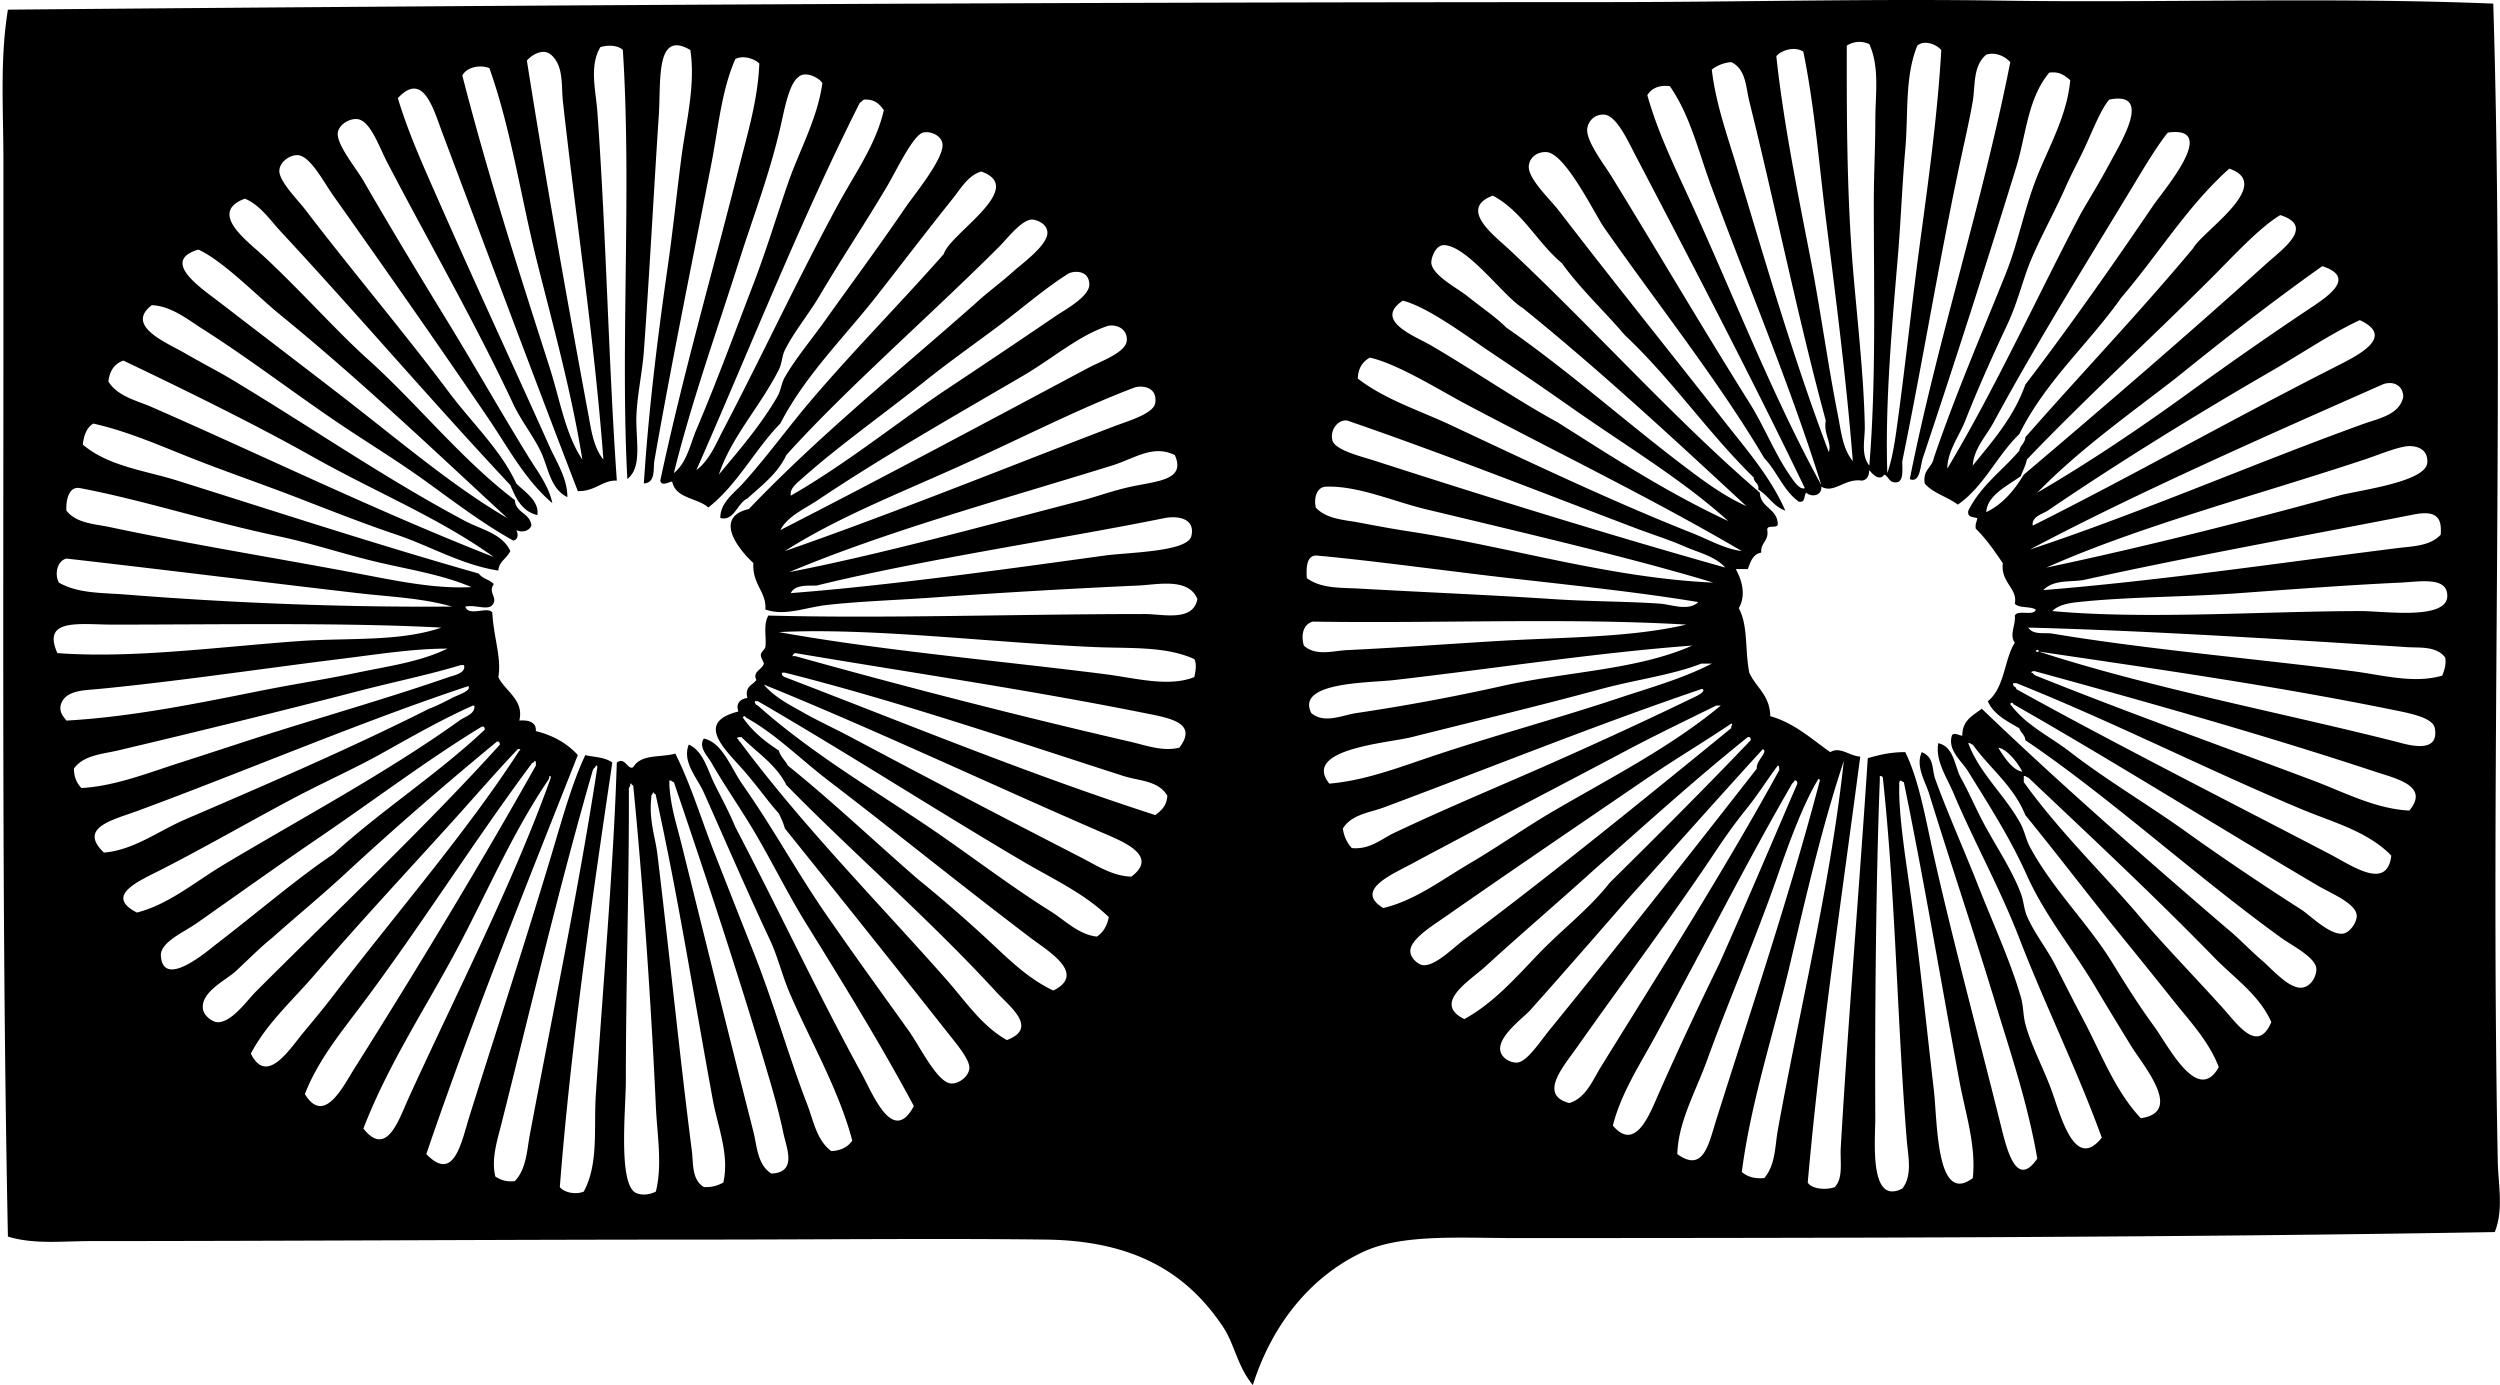 <svg xmlns="http://www.w3.org/2000/svg" width="361" height="200" fill="none" viewBox="0 0 361 200">
  <path fill="#000" fill-rule="evenodd" d="M360.028.522c1.657 54.58-.457 111.437.651 167.208.069 3.348.859 6.945-.434 10.181-45.291.785-94.893.859-141.214.869-8.052 0-16.52-.624-22.093 1.948-7.743 3.574-13.288 10.62-16.026 19.277-2.277-2.775-2.605-5.864-4.331-8.445-5.167-7.725-12.735-12.397-25.557-12.563-15.07-.194-33.235 0-49.815 0-29.213 0-58.353.207-88.152.217-4.008 0-8.136.503-11.913-.651C.272 135.419.498 90.849.494 46.011V23.267c0-7.319-.527-14.73.65-21.872C77.227.716 154.23.324 231.161.305c20.136 0 38.605-.503 57.614-.217 23.238.356 47.373-.53 71.253.434ZM266.677 6.59c-.019 10.08 0 21.142.863 31.84.573 7.046 1.621 15.976 1.736 23.174.028 1.921-.6 3.994.651 5.634.993-11.904.651-25.03.651-38.12 0-3.897.217-7.799.217-11.696 0-3.694.651-7.748-.868-11.049a3.328 3.328 0 0 0-3.25.217Zm10.181 0c-1.829 4.525-1.279 9.793-1.732 14.946-.452 5.12-.646 10.417-1.08 15.592-.896 10.537-1.843 21.267-1.519 31.19.655-1.847 1.025-4.11 1.302-6.062 1.265-9.009 2.211-18.27 3.463-27.505 1.246-9.193 2.507-18.428 3.029-27.505-.628-.808-2.411-1.556-3.463-.656Zm-190.166.213c-1.63 2.747-.655 6.284-.434 9.317 1.288 17.837 1.598 35.978 2.812 53.283-2.036-.11-3.066 1.56-5.633 1.514-6.16-15.975-13.182-34.767-19.494-51.551-1.366-3.634-2.812-9.174-6.496-5.194 1.537 5.079 3.74 9.936 5.85 14.724 5.204 11.83 10.827 23.903 16.026 35.52 1.02 2.272 2.637 4.696 2.6 7.365-2.53-1.233-2.757-4.414-3.902-6.714-1.145-2.308-2.789-4.358-3.901-6.713C68.611 46.575 61.907 34.94 55.932 23.48c-1.2-2.295-2.447-6.076-4.335-6.28-1.15-.124-2.65.785-2.817 1.949-.235 1.676 2.637 5.125 3.685 6.93 4.05 7.005 7.886 13.358 11.912 19.933 4.11 6.7 7.914 13.432 11.913 19.923 1.293 2.097 2.969 4.244 3.467 6.714-3.915-3.306-6.362-7.997-9.317-12.347-7.226-10.633-14.845-21.507-22.31-32.052-1.455-2.069-3.376-5.813-5.186-5.85-1.043-.024-2.484.89-2.604 2.165-.134 1.528 2.664 4.303 3.684 5.633 6.972 9.114 14.17 17.592 20.792 26.424 3.426 4.567 7.452 8.28 9.747 13.21 1.214 1.192 3.357 2.54 3.029 4.548-2.207-.535-3.094-2.396-3.897-4.33-11.238-11.987-22.126-24.744-33.143-36.606-1.551-1.671-2.973-3.832-5.194-4.76-5.24 1.966.152 5.96 2.387 8.01 5.508 5.066 10.92 11.216 15.593 15.38 7.193 6.525 13.228 14.203 21.008 20.14.12 1.899 2.212 1.839 2.387 3.68-.286.753-1.316 1.081-2.166.652.296.65.255 1.33-.438 1.519-4.53-2.521-8.657-5.698-12.776-8.662-4.253-3.061-8.685-5.725-13.002-8.667-6.367-4.335-12.61-9.114-19.06-13.21-2.175-1.385-4.543-3.328-7.364-3.462-3.957 3.005 2.207 5.443 4.764 6.93 2.9 1.676 4.807 2.613 6.93 3.897C45.133 61.817 55.785 69.2 67.194 75.248c2.272 1.21 5.37 1.81 6.496 4.331-.665 1.256-1.579 1.413-1.736 2.812-5.282-.817-9.871-3.564-14.724-5.194-4.927-1.658-9.692-3.56-14.512-5.416-4.784-1.843-9.687-3.528-14.517-5.416-4.783-1.87-9.571-4.045-14.724-5.2-.942.573-1.371 1.663-1.52 3.034 3.732 3.159 8.995 3.736 13.65 5.2 14.47 4.552 29.032 9.308 43.535 13.426.499.73 1.575.877 2.166 1.515-.915 1.265.683 1.939-.217 3.029-.716.803-2.373-.079-3.897.217.452 1.523 3.273-.097 3.897.868.189 3.629 1.362 6.556.868 9.317.956 2.018 3.758 3.297 3.033 6.28.882-.079 2.494-.01 2.383 1.514 2.54.642 4.557 1.796 6.062 3.468-7.498 18.99-15.135 37.856-21.876 57.613 4.04 4.211 5.051-1.708 6.284-5.633 4.008-12.748 7.983-24.933 11.69-37.251 1.552-5.144 2.979-10.468 4.983-14.725 1.052.273 2.844.268 3.901 1.081-2.84 19.11-5.998 40.927-7.581 61.293.595.772 2.253 1.159 3.463.651 2.165-4.049 1.426-9.086 1.731-13.865.965-15.001 2.6-33.475 3.034-48.079 1.242-.915 1.565 1.186 2.382.651 1.145-1.93 3.962-1.349 6.067-1.949 2.267 4.507 3.74 9.489 5.633 14.295 1.866 4.751 3.731 9.512 5.633 14.295 2.946 7.402 5.107 15.163 7.794 22.094.891 2.299 1.344 5.162 3.468 6.713 1.454-.065 2.41-.628 3.029-1.514-2.009-7.563-6.22-14.683-9.096-21.447-1.067-2.512-1.658-5.121-2.817-7.582-3.315-7.055-6.404-14.23-9.525-21.225-.956-2.143-3.177-4.433-2.17-6.931 2.087.942 2.719 3.671 3.684 5.633 1.044 2.106 2.18 4.179 3.034 6.275 6.021 11.478 11.949 24.102 18.196 35.52 1.699 3.112 4.562 10.463 7.582 4.765-4.765-8.892-10.227-17.748-15.597-26.424-2.706-4.373-4.955-9.022-7.582-13.427-1.985-3.338-4.238-6.533-6.062-9.747-.531-.937-1.912-2.212-1.081-3.467 2.706.595 3.865 4.197 5.633 6.713 4.479 6.39 7.817 12.628 12.13 18.843 3.975 5.744 7.466 10.564 11.695 16.46 1.81 2.526 4.244 7.706 6.275 7.794 1.02.051 2.461-.909 2.604-2.165.134-1.196-1.837-3.523-2.812-4.765a4137.04 4137.04 0 0 0-23.825-29.892c-.221-.79-.535-1.482-.868-2.166-1.306-1.422-2.756-3.481-4.765-5.85-2.691-3.163-7.646-7.235-1.08-8.879-.397-1.094.18-1.8 1.297-1.953-.411-1.708.762-1.833 1.298-2.595-.605-1.25.831-1.436 1.08-2.382.037-.125-.503-.896-.434-1.298.083-.438.61-.78.651-1.085.199-1.412-.351-3.172.434-4.543 16.428.457 36.315-.217 54.364-.217 2.544 0 6.999 1.168 7.586-2.17-1.27-3.13-5.804-2.069-8.45-1.949-9.848.448-19.891 1.03-29.675 1.732-5.259.378-10.629.545-15.375 1.08-3.191.36-6.044 1.653-8.884.651.203-2.548-1.911-3.583-1.731-6.713-2.36-2.166-5.675-6.635-.651-7.794 10.162-10.629 21.664-19.919 32.704-29.675 1.782-1.653 3.476-2.826 5.633-4.76 1.122-1.007 5.014-3.805 4.765-5.633-.185-1.376-1.903-1.732-2.17-1.736-1.515-.024-3.62 2.76-4.761 3.901-9.908 9.904-22.398 20.8-30.755 30.105-1.27 2.705-3.555 4.386-5.633 6.279-1.469.683-1.921 3.334-3.902 2.812-.023-2.235 1.99-3.579 3.251-4.982 3.61-4.003 6.492-8.062 9.959-12.125 6.173-7.23 12.905-14.018 19.06-21.013.85-2.95 12.116-9.535 5.416-11.908-1.884.522-2.992 2.494-4.114 3.897-3.712 4.64-7.23 9.248-10.832 13.861-4.746 6.086-10.449 11.603-14.078 18.626-3.707 3.8-6.187 8.833-10.398 12.13-1.556-1.404-4.659-1.261-5.199-3.68 0-.328-1.57.854-1.731-.218 3.273-15.361 7.581-30.205 11.266-44.837 1.256-4.996 2.835-10.103 3.029-15.376-.638-.646-2.272-1.26-3.463-.65-2.023 4.626-2.457 9.986-3.468 15.157-2.752 14.106-5.785 28.923-8.228 42.885-.184 1.049.24 3.159-1.514 3.246.665-10.393 1.962-20.948 3.463-31.402.748-5.198 1.274-10.384 1.948-15.596.66-5.14 2.083-10.445 1.302-15.593-5.032-2.96-4.23 4.419-4.548 9.313-.739 11.243-1.371 23.322-2.165 34.223-.236 3.177-1.085 6.852-1.085 9.96 0 3.204.785 6.851-1.298 8.444-1.03-19.124.647-42.007-.65-61.94-.652-.683-2.13-.762-3.247-.415ZM256.5 8.108c1.039 9.632 3.066 19.619 4.982 29.454 1.445 7.461 2.48 15.186 3.897 22.31.467 2.322.66 4.871 2.166 6.713-.947-11.986-2.452-23.515-3.897-35.086-1.007-8.062-1.639-16.197-3.251-24.046-1.251-.79-3.107-.245-3.897.655Zm-180.418.647c2.724 17.213 5.753 34.282 8.879 51.112.406 2.189.734 4.724 2.17 6.497-1.307-17.44-3.999-34.916-5.85-51.764-.25-2.244.157-5.107-1.736-6.713-1.108-.97-2.826.064-3.463.868Zm210.735-.864c-1.967 1.662-1.565 4.479-1.948 6.714-.416 2.42-.989 4.936-1.515 7.364-3.172 14.604-5.661 30.04-8.662 44.616-.023 1.21.217 2.674-.651 3.034-1.265.254-1.247-.785-1.953-1.085-.725 1.03-1.722-.106-2.165-.651-.042.826-.305 1.427-1.081 1.519-2.493-.365-4.012 1.944-5.85.868.12 1.334-1.431 1.58-2.17.868-.383.411-.074 1.514-1.08 1.297-2.194-1.56-3.145-4.363-4.982-6.279-6.598-11.16-15.44-22.274-23.17-33.355-1.293-1.856-5.517-10.606-8.228-10.832-1.2-.102-2.447.605-2.599 1.949-.212 1.823 3.052 4.834 4.331 6.496 7.997 10.412 16.031 20.371 23.82 30.321 3.181 4.068 6.695 8.039 8.884 12.993-1.736-.572-2.438-2.184-3.902-3.029.153-.946-.628-.965-.651-1.736-6.607-6.46-11.885-14.248-18.626-20.574-2.987-3.51-6.372-6.626-9.096-10.398-3.578-2.987-5.674-7.462-9.964-9.742-5.028 1.897.227 5.771 2.383 7.793 12.217 11.447 24.226 24.869 36.171 35.091.134 2.249 2.512 2.254 2.6 4.544-.046.752-1.612-.019-1.519.868.254 1.625-.984 1.759-.868 3.25-1.224.217-1.547 1.34-1.949 2.383h-1.731c.697 1.251 1.629 3.592.434 5.638 1.376 2.571.858 5.877 1.514 9.312.96 2.143 2.978 3.232 3.034 6.28 3.573 1.048 5.937 3.301 8.662 5.199 1.431-.854 2.751.554 4.331.651-2.66 20.219-5.79 41.13-7.582 61.506.559.933 2.613 1.122 3.902.656 1.251-1.325.757-3.685.863-5.633 1.043-18.238 2.743-38.328 3.902-56.312 1.717-.476 3.222-.864 5.416-.868 2.022 4.142 2.922 9.65 4.114 14.941 2.867 12.735 6.293 25.353 9.529 38.337.919 3.685 2.268 10.015 5.416 5.416-1.375-8.006-3.869-15.283-6.067-22.527-3.139-10.348-6.427-20.03-9.529-30.1-.573-1.861-2.014-4.022-1.081-6.063 1.847.758 1.427 2.452 1.949 3.897 1.74 4.816 4.132 10.126 6.279 15.597 2.068 5.25 4.576 10.703 6.062 15.81.402 1.376.333 2.669.656 3.901.734 2.854 2.512 6.224 3.68 9.313 1.344 3.556 3.357 12.204 7.364 7.152-3.527-9.756-8.163-19.096-11.912-28.806-2.798-7.254-6.63-14.12-9.525-21.009-.924-2.198-2.623-4.603-2.17-7.147 2.304.521 2.359 3.37 3.25 4.977 1.03 1.861 1.879 3.768 2.812 5.633 1.87 3.717 4.382 7.221 5.85 11.049.416 1.076.439 2.212.868 3.246 1.016 2.433 2.867 4.714 4.119 7.152 1.325 2.576 2.595 5.13 3.901 7.582 2.701 5.065 4.682 10.527 8.445 14.512 6.238-.878.333-7.577-1.514-10.615-1.635-2.678-3.546-5.8-4.982-8.228-3.246-5.486-7.337-10.389-9.964-16.248-2.447-5.467-5.559-10.255-8.445-14.942-.961-1.556-3.006-3.089-2.383-5.199.259-.582 1.127 0 1.515 0-.019-2.253 1.56-2.918 2.812-3.897 11.455 11.003 23.451 21.452 35.52 31.841 1.491 1.177 2.96 2.807 4.982 4.543 1.431 1.233 3.814 4.008 5.633 3.902 1.478-.093 2.272-1.829 2.165-2.817-.18-1.611-3.546-3.292-4.982-4.331-12.586-9.082-25.011-20.491-37.03-28.59-.051-.817-.678-1.052-.872-1.731-1.778-1.034-3.68-1.949-4.548-3.897 2.461-1.958 2.359-6.053 3.901-8.45-.836-1.14.162-2.585 0-3.897.365-.937 2.715.111 3.034-.868-.748-.55-2.429-.17-3.034-.868.448-2.23-2.068-3.033-1.731-5.85-1.205-1.754-2.397-3.523-3.902-4.977-.12-.702.148-1.011.217-1.52-.586-.202-1.491-.096-1.297-1.08 1.759-3.583 4.899-5.79 7.364-8.662.129-.812.817-1.061.873-1.953 8.029-9.156 16.433-17.942 24.245-27.306 1.251-2.378 11.825-9.211 5.199-11.478-6.03 5.374-10.324 12.49-15.592 18.625-4.747 6.732-10.929 12.033-14.734 19.716-3.237 3.112-5.111 7.586-8.879 10.177-1.468-1.132-3.56-1.635-4.765-3.034-.337-1.995 1.044-2.276 1.298-3.68 3.093-9.082 6.856-17.795 10.398-26.641 1.828-4.562 2.687-9.447 4.547-14.083 1.792-4.456 4.318-8.842 4.761-13.86-.771-.596-1.455-1.29-3.029-1.081-3.135 3.744-3.343 9.022-4.765 13.644a1893.826 1893.826 0 0 1-13.427 41.804c-.452 1.173-.383 3.902-1.948 3.246 3.98-20.057 10.425-39.533 14.512-60.209-.753-.83-2.092-1.51-3.468-1.085Zm-39.634 2.161c.577 4.968 2.285 9.645 3.684 14.295 4.216 14.036 8.233 27.791 13.21 40.936.485-1.334-.794-2.632-.434-4.548-4.012-14.78-7.304-31.06-11.049-46.13-.494-2-.462-4.627-2.599-5.633a5.17 5.17 0 0 0-2.812 1.08Zm-180.419.868c3.68 14.364 8.28 28.655 12.564 42.022 1.547 4.815 2.308 9.774 4.765 13.426-1.56-9.682-4.146-19.046-6.497-28.377-2.373-9.415-3.735-19.152-6.93-28.156-1.528-.586-3.394-.023-3.902 1.085Zm48.518.217c-1.177.831-1.847 3.81-2.382 6.28-1.529 7.082-4.137 13.874-6.063 19.923-3.509 11.026-7.023 20.819-9.53 30.972 1.898-1.537 2.355-4.174 3.251-6.28 3.029-7.128 5.522-13.97 8.228-21.008 1.828-4.755 3.301-9.627 4.982-14.512 1.653-4.797 4.28-9.368 4.982-14.516-.522-.827-2.535-1.8-3.468-.859Zm122.592 2.6c1.404 5.037 3.68 9.802 5.85 14.512 6.488 14.096 12.014 28.53 19.277 41.804-4.658-14.927-10.859-29.458-16.031-43.536-1.763-4.802-2.936-9.904-5.85-14.082-1.703-.185-2.65.383-3.246 1.302ZM304.58 23.7c1.837-3.417 6.256-10.565 0-9.318-1.086 1.214-2.235 4.036-3.246 6.284-1.002 2.226-2.212 4.414-3.029 6.28-1.995 4.524-4.511 8.75-5.85 12.78-.855 2.544-1.492 4.783-2.604 7.148-2.198 4.677-4.244 9.243-6.063 13.86-.891 2.263-2.581 4.42-2.599 6.93 6.999-11.7 12.836-24.558 19.281-36.822 1.044-1.842 2.563-4.261 4.11-7.142Zm-180.414-8.88c-8.57 16.997-15.796 35.318-23.608 53.062 1.902-1.436 2.83-3.805 3.897-5.85 5.679-10.85 10.901-22.098 16.677-32.704 2.341-4.299 5.384-8.523 6.497-13.427-.61-.836-1.293-1.597-2.812-1.519-.314.055-.37.36-.651.439Zm111.977 7.577c-1.127-2.151-2.757-5.79-4.548-5.85-1.404-.046-2.226.975-2.387 1.949-.291 1.76 2.419 5.231 3.467 6.93 6.917 11.276 13.136 21.886 19.924 32.704 2.096 3.343 3.601 7.162 5.633 10.181.66.984 1.625 2.521 2.382 2.17-7.452-15.486-16.336-32.533-24.471-48.084Zm74.721 7.365c1.634-2.406 9.687-11.663 2.165-10.615-1.164 1.44-2.687 3.837-3.901 5.85-7.296 12.106-14.642 23.788-21.231 35.954-1.08 2.004-2.913 3.888-3.028 6.28 2.867-3.56 5.905-6.944 7.586-11.696 5.776-7.507 12.526-17.106 18.409-25.773ZM112.253 57.268c.508-.877.578-1.94 1.081-2.812 1.491-2.595 3.837-5.416 5.85-8.228 4.137-5.8 7.688-10.573 11.695-16.46.984-1.446 5.629-7.06 5.199-9.096-.277-1.275-1.934-1.778-2.816-1.52-1.464.435-3.874 5.574-5.199 7.8-3.569 5.997-6.386 10.125-9.743 15.808-1.56 2.628-3.721 5.236-4.982 7.794-.438.882-.411 1.912-.868 2.817-2.71 5.365-6.879 9.733-8.666 15.158 2.913-3.513 6.053-7.12 8.449-11.261Zm214.854-19.056c2.442-2.207 7.277-5.53 2.165-7.152-2.982 1.769-6.847 5.989-9.742 8.884-8.846 8.842-18.723 17.896-26.858 26.424-.171.91-.587 1.575-.868 2.383-1.875 1.376-4.885 2.77-4.982 5.199 2.428-1.182 4.049-3.177 5.416-5.416 10.975-9.29 23.686-20.224 34.869-30.322Zm-118.474-2.816c-1.376-.115-2.008 1.944-1.948 2.595.162 1.782 3.823 3.657 5.199 4.765 2.165 1.754 3.966 2.9 5.633 4.548 8.837 6.14 17.139 13.538 25.552 19.923 2.886 2.193 5.864 4.41 9.1 5.85-10.532-9.751-21.054-19.517-32.27-28.59-2.659-1.556-7.812-8.796-11.266-9.091ZM40.34 45.356c-3.107-2.535-8.159-7.716-11.696-9.314-5.54 1.644.388 5.546 3.034 7.582 6.1 4.705 12.254 9.387 17.762 13.644 8.32 6.44 16.175 13.122 23.82 17.545C62.744 65.1 51.815 54.701 40.34 45.355Zm276.152 11.048a543.22 543.22 0 0 1 16.46-11.473c2.725-1.824 7.66-4.78 2.383-6.497-7.305 5.18-14.327 10.657-21.226 16.239-6.842 5.287-13.939 10.32-19.923 16.465 7.208-4.202 14.563-9.1 22.306-14.734ZM152.534 45.572c1.164-.79 4.844-2.76 4.765-4.543-.097-2.212-2.47-1.865-3.033-1.514-3.477 2.184-6.811 5.13-10.394 7.794-3.435 2.553-7.037 5.115-10.398 7.798-6.072 4.848-12.309 9.216-17.762 14.078-.591.526-1.755 1.422-1.515 2.387 7.794-4.483 14.581-9.964 21.877-14.946a1619.357 1619.357 0 0 0 16.46-11.054Zm54.151 4.331c6.252 3.666 12.854 8.178 18.192 11.05 7.96 5.037 15.814 10.171 24.693 14.294-6.732-6.071-14.711-10.804-22.745-16.456a583.124 583.124 0 0 0-11.695-8.01c-3.131-2.097-8.847-6.41-12.564-7.37-4.298 2.895 1.764 5.121 4.119 6.492Zm130.603 3.038c3.177-1.616 8.699-4.303 3.463-6.713-4.285 2-8.468 4.871-12.781 7.364-10.845 6.27-22.227 13.298-32.269 20.14-.688.467-2.406.869-2.166 2.166 13.792-6.893 29.389-15.68 43.753-22.956Zm-180.201.213c1.985-1.057 5.642-2.286 5.633-4.119-.01-1.86-1.94-2.234-2.817-1.948-4.068 1.33-8.02 4.746-12.129 7.147-9.881 5.776-20.464 11.788-29.675 17.975-1.921 1.293-4.336 2.286-5.412 4.331 14.651-7.489 29.846-15.63 44.4-23.386Zm38.983 1.519c3.966 3.043 8.874 4.58 13.427 6.713 11.446 5.366 23.206 10.976 34.874 15.597 2.318.915 4.636 2.272 7.147 2.595-12.669-7.438-26.424-14.115-39.851-21.225-3.56-1.884-9.872-5.84-13.866-6.714-1.011.578-1.69 1.487-1.731 3.034Zm-180.418.43c1.385 2.174 4.118 2.737 6.28 3.684 16.34 7.157 32.657 15.098 49.38 21.655-7.858-5.647-17.065-9.369-26.207-14.512-8.237-4.636-18.612-9.724-27.292-13.861-1.289.448-1.981 1.482-2.161 3.033Zm325.75 6.066c1.976-.706 5.162-1.292 5.633-3.901-.079-1.898-1.81-2.267-3.029-1.732-15.874 7.023-35.673 15.717-50.9 23.825 16.326-5.42 32.505-12.499 48.296-18.192Zm-180.64.434c2.156-.826 5.882-1.86 6.067-3.467.286-2.466-2.202-2.475-3.029-2.166-7.974 2.997-16.839 7.568-25.556 11.479-8.962 4.022-17.707 7.494-24.91 12.13 15.809-5.514 31.905-12.038 47.428-17.976Zm82.524 17.324c-2.258-.988-4.599-1.717-6.931-2.595-13.607-5.157-27.902-10.827-41.8-15.597-1.205-.23-2.53 1.21-2.165 2.817.323 1.445 4.128 2.336 6.275 3.029 16.765 5.416 34.389 10.855 50.466 15.38-1.454-1.64-3.869-2.166-5.845-3.034Zm94.436-7.36c2.849-.784 12.587-1.939 12.781-4.765.101-1.528-.873-2.304-2.388-2.382-1.459-.083-4.368 1.168-6.713 1.948-15.269 5.075-32.519 9.618-45.914 15.597 14.355-3.042 28.336-6.588 42.234-10.398ZM160.55 67.232c-15.874 4.922-32.547 9.479-46.565 15.375 13.067-2.525 28.539-6.787 42.451-10.393 1.916-.494 4.312-1.39 6.93-1.949 3.795-.817 7.896-.928 6.28-4.548-3.163-1.57-5.809.499-9.096 1.515Zm45.267 6.284c-4.622-1.118-9.687-3.38-14.3-3.246-1.394.037-1.823 1.616-1.514 3.029 1.556 1.68 4.151 1.764 6.279 2.165 2.42.462 4.932.928 7.365 1.298 14.438 2.22 28.774 6.695 43.753 7.369-12-3.643-28.258-7.397-41.583-10.615ZM54.201 81.093c-4.576-1.09-9.276-2.669-14.078-3.68-10.061-2.12-19.582-5.236-28.585-6.93-1.469-.282-2.032 1.44-1.953 3.245 1.459 1.875 4.137 1.926 6.279 2.387 12.499 2.655 24.845 4.595 37.035 6.93 5.005.957 10.236 1.995 15.163 1.732-4.188-1.805-8.962-2.516-13.861-3.684Zm293.914-6.714c-15.061 2.946-32.002 6.003-46.998 9.318-2.05.452-4.41-.134-6.067 1.514 16.728-1.343 34.55-3.98 51.112-6.062 2.157-.273 4.775-.273 6.28-1.949.069-1.006-.005-1.874-.434-2.387-.878-1.145-3.135-.577-3.893-.434Zm-188.65 5.85c3.499-.48 12.009-.53 12.563-2.811.633-2.605-2.022-2.983-3.897-2.6-15.172 3.075-34.717 5.924-50.254 9.747-1.621-.032-3.195-.023-3.68 1.08 13.967-1.075 30.76-3.412 45.268-5.416Zm58.477 3.25c-9.41-1.07-19.148-2.456-27.722-3.25-1.422-.129-1.644 1.395-1.515 3.25 2.083 1.548 4.978 1.368 7.582 1.515 9.045.513 19.028.92 27.943 1.515 5.31.355 10.5.323 15.376.65 1.796.12 4.169 1.155 5.633-.216-8.33-1.39-17.481-2.35-27.297-3.463Zm-209.438.647c2.78 1.612 6.33 1.46 9.747 1.732C33.9 87.109 50.36 87.714 65.25 87.589c-4.336-1.251-8.948-1.403-13.644-1.948-13.648-1.584-28.655-3.472-42.017-4.982-1.376.341-1.727 2.308-1.085 3.467Zm332.464 4.114c3.444 0 13.399 1.5 12.346-2.812-.507-2.096-4.206-1.417-6.713-1.297-7.365.342-15.214.928-23.174 1.514-7.895.582-15.957.504-23.391 1.298-1.154.12-2.816.383-3.684 1.297 13.671 1.247 30.663.005 44.616 0Zm-151.394 1.52c-1.367.36-1.75 1.874-1.298 3.462 1.722 1.58 4.257.744 6.279.651 7.254-.341 14.342-.868 21.443-1.297 9.562-.582 19.272-.462 27.509-2.383-17.12-1.006-36.102-.147-53.933-.434Zm-173.276.433c-4.76 0-10.31-.997-8.01 4.114 10.771.808 23.173-.89 34.868-1.731 7.157-.508 14.476.13 20.58-1.949-13.87-.757-32.381-.434-47.438-.434Zm331.166 3.246c-2.267-.161-4.649-.286-6.93-.434-15.842-1.002-32.773-1.999-47.65-2.382.716 1.122 2.369.683 3.468.868 13.339 2.24 29.356 3.633 43.318 5.416 4.387.559 8.847 1.86 12.993.65.264-.747.587-1.435.434-2.599-1.288-1.722-3.749-1.385-5.633-1.519Zm-189.297 0c-14.692-.618-32.473-2.844-45.697-2.165 14.512 2.627 31.633 4.118 46.999 6.062 4.483.568 9.253 1.926 12.993.434.171-.817.379-1.833 0-2.6-4.165-1.888-9.336-1.518-14.295-1.73Zm43.102 4.765c-3.648.416-14.198.263-11.913 4.765 1.87 1.589 4.465.3 6.497 0a296.83 296.83 0 0 0 21.008-3.901c9.443-2.115 19.508-2.304 27.51-5.85-13.93 1.043-28.59 3.324-43.102 4.986ZM49.002 95.171c-11.714 1.459-23.483 3.232-34.87 4.33-1.842.18-5.05.107-5.415 2.605-.028.965.48 1.399.868 1.948 9.423-.531 18.972-2.493 28.16-4.33 4.645-.929 9.327-1.64 13.861-2.596 4.456-.937 9.054-1.542 12.997-3.467-4.921-.01-10.176.84-15.601 1.51Zm296.948 11.917c1.353.337 6.376 2.022 5.633-1.953-.282-1.478-3.408-2.101-5.85-2.595-17.329-3.523-33.923-5.878-51.33-8.45-.9.208-.046-.65 0 0 16.003 5.209 34.486 8.695 51.547 12.998Zm-180.635-4.114c-16.812-3.375-34.542-5.97-50.467-8.667-.244.051-.337.245-.434.439h.434c15.496 4.336 32.542 8.713 48.301 12.346 2.318.531 4.774 1.473 7.148.868 2.779-3.61-1.469-4.284-4.982-4.986Zm80.353-7.148c-4.137 1.635-9.474 2.314-14.512 3.68-9.114 2.471-17.744 4.53-27.292 6.931-3.486.877-15.902 1.699-11.913 6.718 4.835-.406 9.47-2.119 14.083-3.685 9.216-3.13 18.663-5.647 27.722-8.666 4.566-1.52 9.253-2.821 13.427-4.978h-1.515ZM52.04 99.72c-11.825 3.066-23.382 5.896-35.09 8.666-2.116.494-4.881.647-6.276 2.595.005 1.293.457 2.143 1.08 2.812 4.89-.286 9.535-2.156 14.296-3.68 4.668-1.491 9.387-3.08 14.078-4.548 8.334-2.609 16.654-5.01 24.692-7.798.675-.236 2.559-.578 2.17-1.732h-.438c-4.539 1.38-9.618 2.42-14.512 3.685Zm241.929-2.161c13.275 5.328 26.803 10.167 40.068 15.158 4.433 1.667 8.944 4.077 13.861 4.331 3.006-3.569-1.934-4.626-4.977-5.633-16.174-5.351-33.493-10.213-49.169-14.512-.166.051-.425.005-.429.217.304.056.364.36.646.439Zm-180.635.217c17.698 6.778 35.003 13.948 53.495 19.923.859-.655 1.671-1.362 1.731-2.812-1.306-2.193-4.123-2.124-6.274-2.816-15.907-5.112-32.326-10.749-48.952-14.942h-.434c-.014.37.166.55.434.647Zm177.819 1.731c13.837 7.674 30.487 16.114 45.267 23.825 3.232 1.685 8.292 5.328 8.883.217-3.425-3.537-8.537-4.843-12.992-6.713-13.838-5.804-27.358-12.684-41.154-18.192h-.434c-.161.586.43.434.43.863Zm-175.007 3.468c2.156 1.214 4.515 2.29 6.713 3.463a2494.048 2494.048 0 0 0 33.143 17.328c2.294 1.178 4.663 2.761 7.364 2.817 4.151-3.094-1.496-5.176-4.548-6.501-16.239-7.046-33.032-14.951-48.518-21.226 1.51 1.833 3.805 2.965 5.846 4.119Zm-96.163 14.073c-3.666 1.358-8.764 2.433-4.982 6.063 4.289-.337 7.877-3.122 11.695-4.765 12.042-5.186 23.94-10.306 35.308-16.027.9-.314 2.156-.956 3.246-1.519.974-.499 2.867-1.057 2.382-1.731-15.333 5.083-32.03 12.208-47.65 17.979Zm225.685-17.54c-15.449 5.258-31 11.552-45.914 17.111-1.971.729-4.608.983-5.85 3.029.181 1.191.642 2.105 1.298 2.816 2.599.245 4.229-1.293 6.067-2.17 7.443-3.537 15.385-6.82 22.961-10.176 6.792-3.011 13.501-6.1 19.707-9.101.799-.383 2.405-1.057 1.948-1.514-.074.004-.143.004-.217.004Zm-136.236 2.377c7.355 6.547 15.865 11.636 24.042 17.112 6.123 4.104 11.986 8.68 18.192 12.568 2.133 1.329 4.04 3.37 6.713 3.68.924-.591 1.483-1.547 1.732-2.812-3.532-3.445-8.145-5.541-12.347-8.016-12.882-7.59-25.468-15.712-38.336-23.169h-.434c0 .365.175.545.438.637Zm189.515 6.718c5.397 4.16 11.27 7.6 16.677 11.474 4.853 3.481 10.947 7.605 16.677 11.266 1.302.836 4.156 3.763 6.063 3.468 1.006-.157 2.004-1.718 1.948-2.6-.106-1.787-3.707-3.19-5.633-4.331-14.65-8.639-29.956-18.229-43.965-26.207 0-.222-.379-.273-.434 0 2.318 3.121 5.559 4.534 8.667 6.93Zm-230.663-6.718c-4.54 2.032-8.723 4.428-13.215 6.935-3.879 2.166-8.293 4.119-12.776 6.497-5.905 3.126-12.526 6.939-18.838 10.176-3.2 1.644-8.547 3.8-3.685 6.279 4.599-1.172 8.371-4.423 12.564-6.93 11.252-6.727 23.64-13.348 34.001-20.791.822-.591 2.327-.952 2.166-2.17-.074.004-.148.004-.218.004Zm166.552 6.501c-10.301 5.467-20.671 10.818-31.189 16.456-2.831 1.519-8.076 3.763-3.897 6.279 4.599-1.094 8.5-4.118 12.563-6.496 4.091-2.401 8.034-5.199 12.13-7.581 8.251-4.807 16.853-9.198 24.037-15.163h-.651c-3.957 1.953-8.634 4.192-12.993 6.505Zm-122.366 0c.245.905.905 1.404 1.298 2.166 6.519 5.245 12.545 10.993 18.843 16.456a203.02 203.02 0 0 1 9.525 8.232c3.047 2.793 6.03 5.947 9.964 7.794 4.857-2.429-.762-5.693-3.25-7.582-10.214-7.747-19.578-15.347-29.237-22.744-4.114-3.144-7.646-6.769-11.912-9.096-.005-.222-.379-.272-.434 0 1.353 1.981 3.19 3.463 5.203 4.774Zm125.187 4.114c-9.562 6.534-19.447 13.242-29.024 19.928-1.828 1.27-5.088 3.278-4.982 4.978.074 1.103 1.266 1.874 1.732 1.953 1.745.277 4.326-2.383 6.062-3.685 13.081-9.765 26.669-20.851 38.554-30.538-.083-.37.323-.554 0-.651-3.971 2.668-8.255 5.226-12.342 8.015Zm-191.901 8.667c-5.554 3.781-11.483 8.024-17.329 12.129-1.916 1.344-5.346 2.775-5.194 4.761.36 4.82 6.81-.813 8.011-1.732 5.85-4.479 11.608-9.447 16.89-12.993 6.944-6.344 15.043-11.529 21.876-17.975-.027-.263-.069-.512-.434-.434-7.6 4.613-15.357 10.477-23.82 16.244Zm61.081-14.078c9.115 12.259 19.998 23.215 29.892 34.435 2.664 3.024 5.038 6.626 8.662 8.662 4.613-1.736.402-4.839-1.514-6.93-9.535-10.417-21.212-20.543-30.322-29.892-1.496-2.974-4.252-4.696-6.496-6.931-.259.037-.619-.037-.651.217.282.005.194.383.429.439Zm123.456 18.404c-4.488 4.086-10.661 9.368-15.814 14.083-2.226 2.031-7.702 5.277-3.034 7.581 4.29-2.341 7.554-6.127 10.832-9.53 3.334-3.454 7.199-6.372 10.181-10.176 6.866-6.778 13.695-13.598 20.358-20.579-.023-.263-.065-.508-.434-.434-7.619 6.095-14.794 12.642-22.089 19.055Zm-180.418.651c-3.45 3.195-7.102 6.187-10.615 9.318-1.598 1.274-3.122 2.825-5.2 4.765-1.394 1.297-5.028 2.969-4.764 5.411.12 1.113 1.43 1.884 1.953 1.953 2.064.263 4.41-3.112 5.633-4.335 11.797-11.802 24.854-24.162 35.303-35.733-.023-.268-.065-.513-.434-.434-7.47 6.173-14.794 12.494-21.876 19.055Zm241.924-7.147c.549 1.029.766 2.253 1.297 3.25 3.329 6.238 8.579 11.202 12.13 17.112 1.57 2.53 3.31 5.383 5.85 8.879 2.133 2.936 6.298 11.293 9.318 5.85-1.432-3.727-4.17-6.612-6.497-9.53a1073.1 1073.1 0 0 0-7.147-8.879c-4.83-5.929-9.456-12.056-14.295-17.98-1.695-4.229-5.116-6.723-7.586-10.176-.273-.014-.296-.282-.652-.217 1.635 4.423 5.417 7.627 7.582 11.691Zm.217-7.577c-.73-1.436-2.244-3.237-3.463-3.463.799 1.367 2.152 3.329 3.463 3.463Zm-227.417 8.01c-6.492 7.152-13.076 14.244-19.277 21.447-3.149 3.652-6.829 6.935-9.1 11.261 2.299 4.682 5.605-.665 7.585-3.033 1.907-2.291 3.196-3.865 4.544-5.633 8.999-11.756 19.143-23.47 26.646-35.087.226-.014.166-.281-.217-.217-3.5 3.685-6.76 7.503-10.181 11.262Zm170.454 10.398c-4.64 5.328-9.183 10.545-14.078 16.031-.974 1.089-4.691 3.753-4.331 5.85.185 1.076 1.441 1.754 2.387 1.731 1.432-.041 3.297-2.964 4.761-4.765 10.01-12.282 20.856-26.138 29.892-37.686-.148-1.149 1.704-2.405.868-2.812-6.552 7.162-12.984 14.448-19.499 21.651ZM76.728 110.334c-8.657 11.658-16.321 23.935-24.905 35.298-2.872 3.8-6.03 7.767-7.798 12.352 2.765 4.561 5.48-1.039 7.147-3.685 9.013-14.3 18.367-29.777 26.207-43.753v-.434c-.014-.134-.032-.258-.217-.217-.004.291-.378.203-.434.439Zm181.721 29.024c-2.36 9.991-5.633 19.789-6.931 29.887.753.619 1.741 1.006 3.246.868 1.625-1.888 1.538-4.626 1.953-6.935 3.149-17.462 7.6-35.396 9.526-53.278-3.135 9.428-5.444 19.489-7.794 29.458ZM85.607 111.202c-4.82 16.668-8.985 34.347-13.21 51.112-.595 2.365-1.486 5.07-.868 7.582.716.443 1.501.813 2.812.656 1.686-1.755 1.75-4.498 2.17-6.718 3.223-17.181 7.106-35.738 9.747-53.062-.013-.129-.037-.258-.221-.217-.047.305-.351.36-.43.647Zm166.558 5.628a79.36 79.36 0 0 0-4.119 5.633c-6.45 9.701-13.515 19.097-20.357 28.802-1.967 2.789-5.564 6.848-1.081 8.016 2.411-.734 3.389-3.329 4.548-5.199 8.792-14.212 17.735-28.239 25.774-42.885-.037-.254.037-.614-.217-.651-1.529 2.041-2.854 4.193-4.548 6.284Zm-173.054-4.114c-5.291 7.831-8.94 16.562-13.427 24.91-4.46 8.297-9.752 16.345-13.21 25.339 3.348 4.235 5.088-1.223 6.497-4.33 6.925-15.21 15.14-31.139 20.574-46.353-.01-.129-.032-.258-.217-.217.01.305-.102.48-.217.651Zm192.331 0c-.554 14.244-.725 34.029-.651 48.518.018 3.412-.952 12.882 3.901 10.398 1.505-1.907.831-4.7.651-6.93-1.422-17.541-1.602-35.165-3.467-52.415-.051-.166-.18-.254-.434-.217v.646Zm20.791.217c4.89 6.811 10.814 12.582 16.248 18.843 3.338 4.04 8.463 9.295 12.564 13.861 2.11 2.355 4.986 6.547 6.93 1.953-1.708-3.901-5.379-6.386-8.228-9.313-8.745-8.98-17.822-17.444-26.858-25.995-.277-.014-.296-.277-.651-.217-.005.291-.005.577-.005.868Zm-35.516 13.427c-3.227 9.285-7.018 17.901-10.181 26.646-1.653 4.58-4.211 8.985-4.331 13.644 3.796 2.77 4.53-1.487 5.633-4.982 5.158-16.345 10.675-32.681 14.946-48.952-.014-.129-.037-.254-.217-.217-2.133 3.468-4.229 9.188-5.85 13.861Zm-160.06-12.997c.207 3.246 1.001 5.494 1.73 8.449 3.45 13.88 6.964 28.114 10.399 41.583.531 2.078.558 4.774 2.595 6.067 3.809-.148 2.165-3.768 1.736-5.85-.559-2.706-1.395-5.689-1.953-7.582-4.331-14.742-9.23-29.453-13.861-43.101-.277-.01-.3-.277-.651-.217.004.221.004.438.004.651Zm162.009 0c-4.631 8.001-8.865 16.132-13.21 24.259-2.156 4.03-4.28 8.052-6.497 12.129-2.207 4.049-4.885 8.145-6.062 12.78 3.232 3.865 5.31-1.634 6.496-4.33 2.895-6.589 6.303-13.797 8.879-19.056 3.833-8.583 7.522-17.319 11.266-25.99-.023-.268-.064-.513-.434-.439-.055.31-.364.365-.438.647Zm15.592 0c-.125 3.943.817 10.024 1.519 14.946 1.39 9.714 2.286 18.944 3.463 29.019.545 4.649.319 16.816 5.633 12.785.508-4.714-1.08-9.378-1.948-14.083-2.674-14.475-5.135-29.088-8.011-43.101-.222 0-.259-.171-.439-.217-.249.046-.235.346-.217.651Zm-183.452.434c.065 12.785-.434 28.553-.434 42.238 0 4.049-1.168 15.126 1.515 16.248.845.346 1.847.259 2.816-.217.97-3.841.19-8.149 0-12.346-.683-15.048-1.944-33.018-3.25-46.136-.014-.129-.033-.254-.217-.217-.01-.129-.033-.254-.217-.212.014.295-.093.471-.213.642Zm3.25 1.302c-.387 3.301.564 5.725.869 8.228 1.708 14.114 3.26 29.453 4.982 42.884.231 1.824-.042 4.114 1.731 5.199 1.219.065 2.06-.249 2.812-.655.905-4.008-.794-8.002-1.514-11.908-2.738-14.854-5.052-29.647-8.228-43.965-.014-.134-.032-.259-.217-.217-.014-.134-.037-.259-.217-.217-.014.277-.277.3-.217.651Z" clip-rule="evenodd"/>
</svg>
